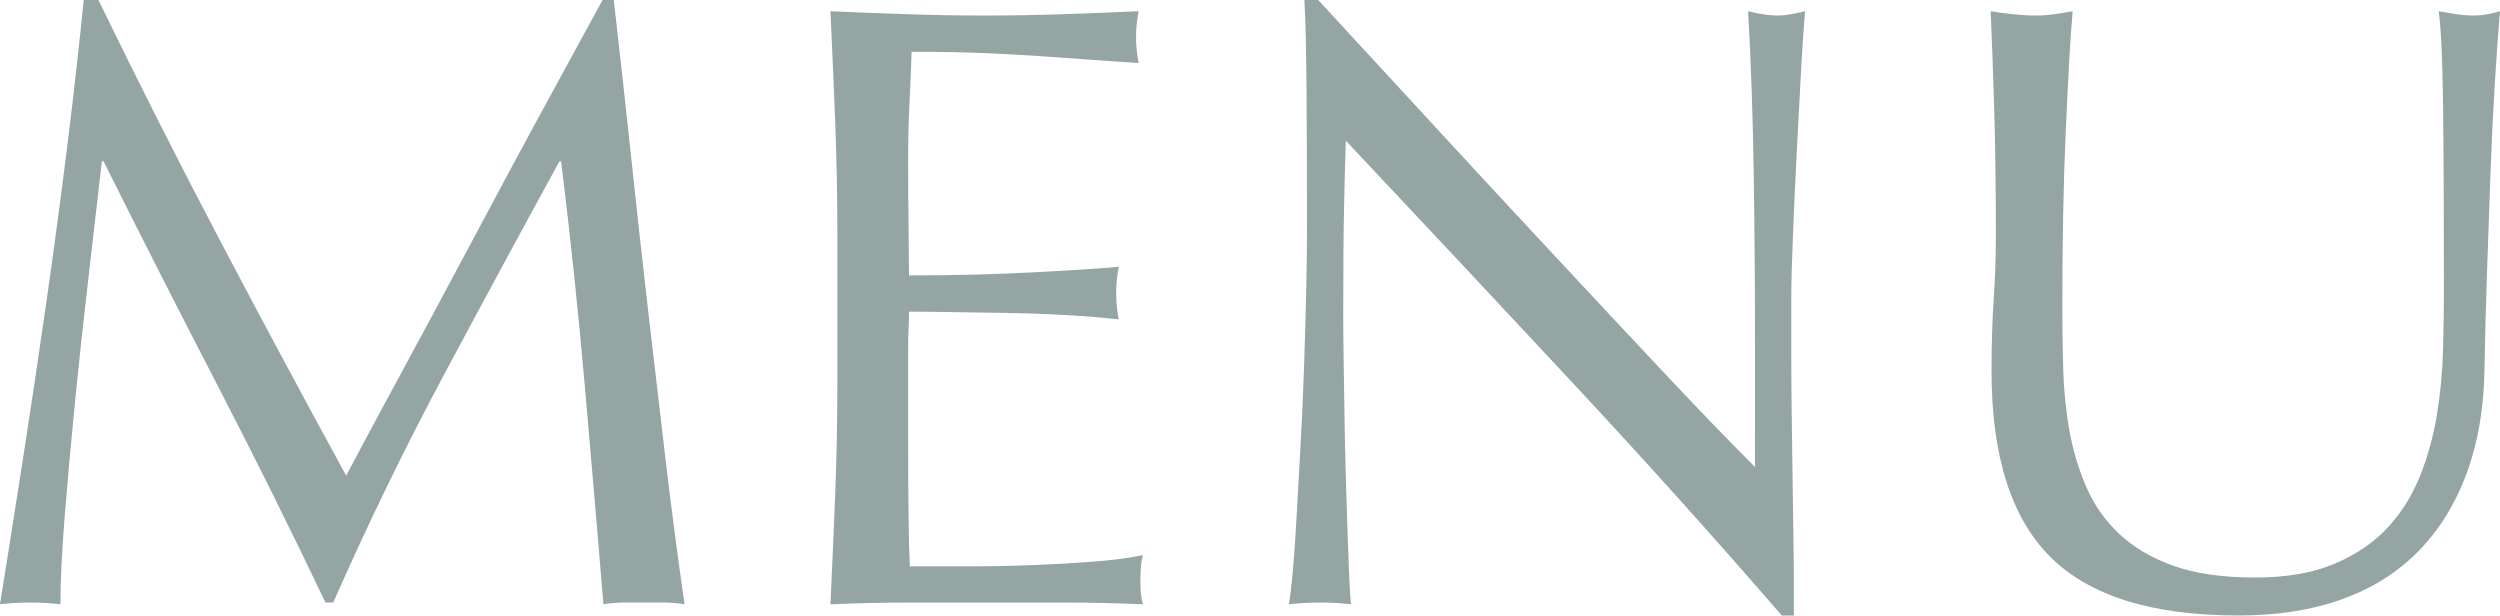 <!-- Generator: Adobe Illustrator 22.1.0, SVG Export Plug-In  -->
<svg version="1.1"
	 xmlns="http://www.w3.org/2000/svg" xmlns:xlink="http://www.w3.org/1999/xlink" xmlns:a="http://ns.adobe.com/AdobeSVGViewerExtensions/3.0/"
	 x="0px" y="0px" width="254.847px" height="62.744px" viewBox="0 0 254.847 62.744"
	 style="enable-background:new 0 0 254.847 62.744;" xml:space="preserve">
<style type="text/css">
	.st0{fill:#95A5A4;}
</style>
<defs>
</defs>
<g>
	<path class="st0" d="M22.308,24.288c4.136,7.862,8.461,15.928,12.98,24.2c0.585-1.114,1.437-2.713,2.552-4.796
		c1.114-2.082,2.405-4.473,3.872-7.172c1.466-2.698,3.036-5.617,4.708-8.756c1.672-3.138,3.373-6.321,5.104-9.548
		c1.729-3.226,3.446-6.394,5.148-9.504C58.373,5.603,59.957,2.699,61.424,0h1.144c0.645,5.632,1.246,11.074,1.804,16.324
		c0.557,5.251,1.129,10.415,1.716,15.488c0.586,5.075,1.173,10.091,1.76,15.048c0.586,4.958,1.232,9.871,1.936,14.74
		c-0.704-0.118-1.394-0.176-2.068-0.176c-0.675,0-1.364,0-2.068,0s-1.395,0-2.068,0c-0.675,0-1.364,0.058-2.068,0.176
		c-0.646-7.802-1.291-15.37-1.936-22.704c-0.646-7.333-1.438-14.813-2.376-22.44h-0.176C52.976,23.848,49.001,31.196,45.1,38.5
		c-3.902,7.304-7.612,14.946-11.132,22.924h-0.792c-3.52-7.392-7.202-14.798-11.044-22.22c-3.843-7.421-7.7-15.004-11.572-22.748
		h-0.176c-0.411,3.638-0.866,7.583-1.364,11.836c-0.499,4.254-0.955,8.448-1.364,12.584C7.245,45.012,6.893,48.914,6.6,52.58
		c-0.294,3.667-0.44,6.674-0.44,9.02c-0.939-0.118-1.966-0.176-3.08-0.176c-1.115,0-2.143,0.058-3.08,0.176
		c0.762-4.752,1.554-9.768,2.376-15.048c0.821-5.28,1.613-10.589,2.376-15.928c0.762-5.338,1.466-10.604,2.112-15.796
		C7.509,9.636,8.065,4.694,8.536,0h1.496C14.08,8.331,18.172,16.427,22.308,24.288z"/>
	<path class="st0" d="M85.139,12.408c-0.147-3.753-0.308-7.509-0.484-11.264c2.64,0.118,5.265,0.22,7.876,0.308
		c2.61,0.088,5.236,0.132,7.876,0.132c2.64,0,5.25-0.044,7.832-0.132c2.581-0.088,5.192-0.189,7.832-0.308
		c-0.176,0.88-0.264,1.76-0.264,2.64c0,0.88,0.088,1.76,0.264,2.64c-1.878-0.117-3.594-0.234-5.148-0.352
		c-1.555-0.117-3.198-0.234-4.928-0.352c-1.731-0.117-3.623-0.22-5.676-0.308c-2.054-0.088-4.518-0.132-7.392-0.132
		c-0.059,1.878-0.132,3.667-0.22,5.368c-0.088,1.702-0.132,3.638-0.132,5.808c0,2.288,0.014,4.518,0.044,6.688
		c0.029,2.171,0.044,3.814,0.044,4.928c2.581,0,4.897-0.029,6.952-0.088c2.053-0.058,3.93-0.132,5.632-0.22
		c1.701-0.088,3.27-0.176,4.708-0.264c1.437-0.088,2.801-0.19,4.092-0.308c-0.176,0.88-0.264,1.79-0.264,2.728
		c0,0.88,0.088,1.76,0.264,2.64c-1.526-0.176-3.3-0.322-5.324-0.44c-2.024-0.117-4.048-0.189-6.072-0.22
		c-2.024-0.029-3.931-0.058-5.72-0.088c-1.79-0.029-3.212-0.044-4.268-0.044c0,0.528-0.015,1.1-0.044,1.716
		c-0.03,0.616-0.044,1.394-0.044,2.332v3.432v5.28c0,3.344,0.014,6.102,0.044,8.272c0.029,2.171,0.073,3.814,0.132,4.928
		c1.936,0,3.989,0,6.16,0c2.229,0,4.414-0.044,6.556-0.132c2.141-0.088,4.165-0.205,6.072-0.352c1.906-0.146,3.564-0.366,4.972-0.66
		c-0.118,0.411-0.191,0.866-0.22,1.364c-0.03,0.499-0.044,0.954-0.044,1.364c0,0.939,0.088,1.702,0.264,2.288
		c-2.64-0.118-5.266-0.176-7.876-0.176c-2.611,0-5.266,0-7.964,0c-2.699,0-5.368,0-8.008,0c-2.64,0-5.311,0.058-8.008,0.176
		c0.176-3.753,0.337-7.494,0.484-11.22c0.146-3.725,0.22-7.524,0.22-11.396V23.848C85.359,19.976,85.285,16.163,85.139,12.408z"/>
	<path class="st0" d="M160.071,38.764c-7.627-8.184-15.254-16.324-22.88-24.42c-0.059,1.643-0.118,3.843-0.176,6.6
		c-0.059,2.758-0.088,6.512-0.088,11.264c0,1.232,0.014,2.758,0.044,4.576c0.029,1.819,0.058,3.727,0.088,5.72
		c0.029,1.995,0.073,4.019,0.132,6.072c0.058,2.054,0.117,3.96,0.176,5.72c0.058,1.76,0.117,3.3,0.176,4.62
		c0.058,1.32,0.117,2.215,0.176,2.684c-0.939-0.118-1.966-0.176-3.08-0.176c-1.174,0-2.259,0.058-3.256,0.176
		c0.117-0.585,0.249-1.672,0.396-3.256c0.146-1.584,0.278-3.476,0.396-5.676c0.117-2.2,0.249-4.59,0.396-7.172
		c0.146-2.581,0.264-5.162,0.352-7.744c0.088-2.581,0.161-5.104,0.22-7.568c0.058-2.464,0.088-4.664,0.088-6.6
		c0-5.632-0.015-10.472-0.044-14.52c-0.03-4.048-0.103-7.069-0.22-9.064h1.408c3.578,3.872,7.406,8.023,11.484,12.452
		c4.077,4.43,8.125,8.8,12.144,13.112c4.018,4.312,7.832,8.39,11.44,12.232c3.608,3.843,6.761,7.114,9.46,9.812V35.64
		c0-6.16-0.044-12.158-0.132-17.996c-0.088-5.837-0.279-11.337-0.572-16.5c1.173,0.294,2.17,0.44,2.992,0.44
		c0.704,0,1.642-0.146,2.816-0.44c-0.118,1.291-0.25,3.227-0.396,5.808c-0.147,2.583-0.294,5.339-0.44,8.272
		c-0.147,2.935-0.279,5.808-0.396,8.624c-0.118,2.816-0.176,5.075-0.176,6.776c0,1.467,0,3.227,0,5.28
		c0,1.995,0.014,4.078,0.044,6.248c0.029,2.171,0.058,4.356,0.088,6.556c0.029,2.2,0.058,4.254,0.088,6.16
		c0.029,1.907,0.044,3.564,0.044,4.972c0,1.291,0,2.258,0,2.904h-1.232C174.884,54.942,167.697,46.948,160.071,38.764z"/>
	<path class="st0" d="M249.127,29.744c0-8.33-0.03-14.753-0.088-19.272c-0.059-4.517-0.206-7.625-0.44-9.328
		c0.645,0.118,1.261,0.22,1.848,0.308c0.586,0.088,1.173,0.132,1.76,0.132c0.762,0,1.642-0.146,2.64-0.44
		c-0.176,2.054-0.352,4.503-0.528,7.348c-0.176,2.846-0.323,5.896-0.44,9.152c-0.118,3.256-0.235,6.6-0.352,10.032
		c-0.118,3.432-0.207,6.762-0.264,9.988c-0.059,3.931-0.66,7.451-1.804,10.56c-1.144,3.11-2.772,5.75-4.884,7.92
		c-2.112,2.171-4.708,3.814-7.788,4.928s-6.615,1.672-10.604,1.672c-8.8,0-15.195-1.994-19.184-5.984
		c-3.991-3.989-5.984-10.296-5.984-18.92c0-2.757,0.073-5.206,0.22-7.348c0.146-2.141,0.22-4.326,0.22-6.556
		c0-4.928-0.059-9.298-0.176-13.112c-0.118-3.813-0.235-7.04-0.352-9.68c0.704,0.118,1.466,0.22,2.288,0.308
		c0.821,0.088,1.584,0.132,2.288,0.132c0.645,0,1.276-0.044,1.892-0.132c0.616-0.088,1.246-0.189,1.892-0.308
		c-0.118,1.291-0.235,2.978-0.352,5.06c-0.118,2.083-0.235,4.444-0.352,7.084c-0.119,2.64-0.207,5.486-0.264,8.536
		c-0.059,3.051-0.088,6.219-0.088,9.504c0,1.995,0.029,4.063,0.088,6.204c0.058,2.143,0.264,4.224,0.616,6.248
		c0.352,2.024,0.924,3.96,1.716,5.808s1.921,3.462,3.388,4.84c1.466,1.379,3.314,2.464,5.544,3.256
		c2.229,0.792,4.985,1.188,8.272,1.188c3.226,0,5.94-0.469,8.14-1.408c2.2-0.938,4.004-2.17,5.412-3.696
		c1.408-1.525,2.508-3.285,3.3-5.28c0.792-1.994,1.364-4.077,1.716-6.248c0.352-2.169,0.557-4.341,0.616-6.512
		C249.097,33.558,249.127,31.563,249.127,29.744z"/>
</g>
</svg>